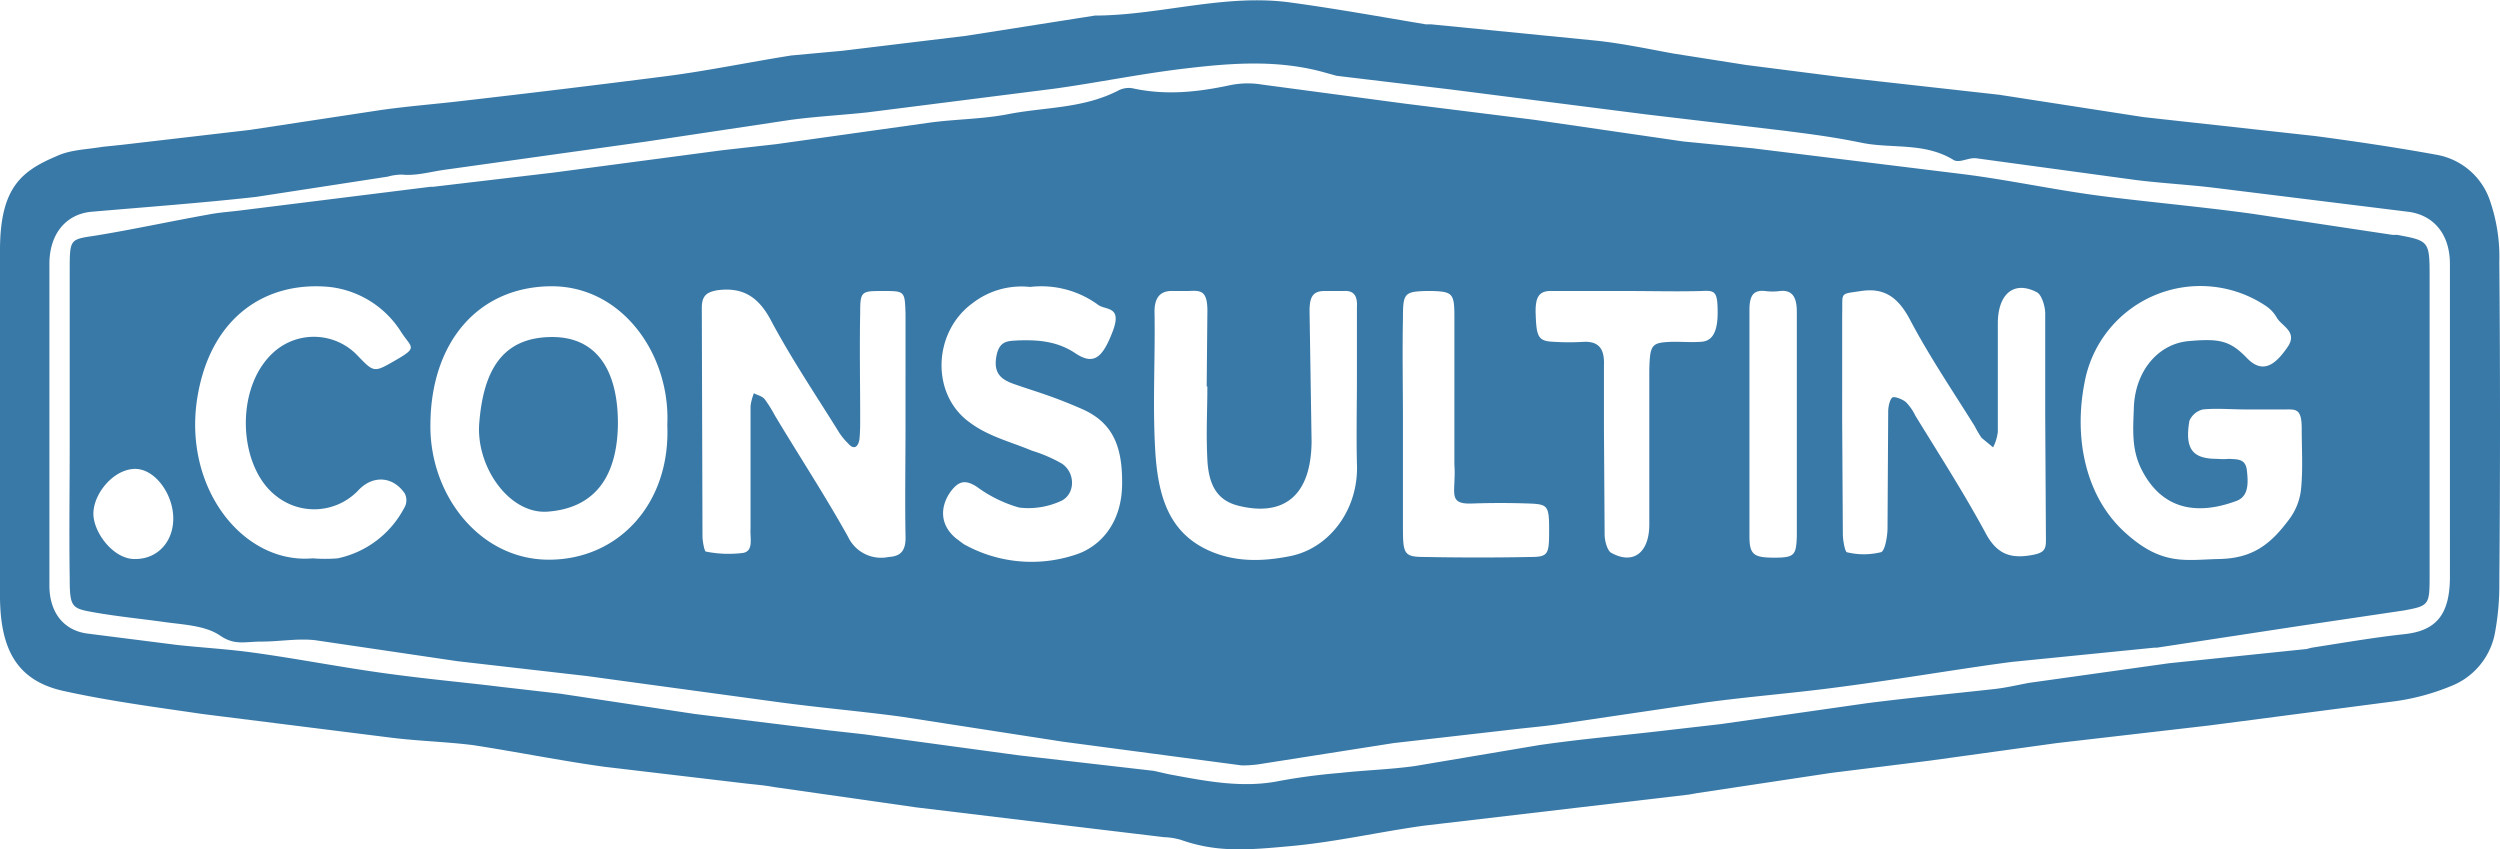 <svg xmlns="http://www.w3.org/2000/svg" viewBox="0 0 369.4 125.5" fill="#3979a7" xmlns:v="https://vecta.io/nano"><path d="M0 63V36.6c.1-8.8 3.1-11.3 8.3-13.5 2.1-1 4.5-1 6.8-1.4l2.9-.3 18.9-2.2L56 16.3c4.1-.6 8.2-.9 12.4-1.4q14.8-1.7 29.7-3.6c6.3-.8 12.5-2.1 18.8-3.1l7.6-.7 18.2-2.2 19.1-3h.3c9.6-.1 19.1-3.3 28.8-1.9 6.6.9 13.2 2.1 19.8 3.2h.8L235.8 6c3.8.4 7.6 1.2 11.4 1.9L258 9.6l14.1 1.8 23.3 2.6 21.3 3.3 1.8.2 23.6 2.6c6 .8 12.1 1.7 18.1 2.8a10.2 10.2 0 0 1 7.8 7 25.4 25.4 0 0 1 1.3 8.8q.2 23.7 0 47.4a38.7 38.7 0 0 1-.7 7.7 10.5 10.5 0 0 1-6.5 7.6 33.6 33.6 0 0 1-8.1 2.2l-27.6 3.6-22.5 2.6-18.8 2.6-14.5 1.8-19.9 3-1.1.2-39.2 4.6c-6.5.9-13 2.4-19.5 3s-11 1-16.4-.9a10.1 10.1 0 0 0-2.5-.4l-16.7-2-19.9-2.4-21-3c-1.6-.3-3.2-.4-4.8-.6l-20.3-2.4c-6.5-.9-12.9-2.2-19.4-3.2-4-.5-8.1-.6-12.1-1.1l-27.9-3.5c-6.8-1-13.7-1.9-20.5-3.4S.1 96.1 0 88.4V63zm362-.3h0V39c0-4.4-2.4-7.2-6.1-7.7l-28.3-3.5c-3.9-.5-8-.7-12-1.2l-23.5-3.2c-1.2-.2-2.6.8-3.5.2-4.3-2.6-9.1-1.6-13.5-2.5s-7.7-1.3-11.6-1.8l-20.3-2.4-29-3.7-16.7-2-1.8-.5c-6.8-1.9-13.6-1.4-20.4-.6s-13 2.1-19.5 3l-27.6 3.5c-3.7.4-7.5.6-11.3 1.1l-21.3 3.2-30 4.2c-2.1.3-4.1.9-6.2.7a7.6 7.6 0 0 0-2.1.3l-19.5 3c-8.1.9-16.3 1.5-24.4 2.2-3.7.4-6.1 3.3-6.1 7.7v47.5c0 4 2.1 6.6 5.5 7.1l13.4 1.7c3.7.4 7.3.6 11 1.1 6.6.9 13.2 2.2 19.8 3.1s11.4 1.3 17.1 2l8.7 1 19.9 3 19.6 2.4 5.4.6 22.8 3.1 20 2.3 2.2.5c5.4 1 10.8 2.1 16.3 1a90.5 90.5 0 0 1 9.1-1.2c3.6-.4 7.3-.5 10.9-1l18.4-3.1c6.2-.9 12.1-1.4 18.1-2.1l8.7-1 21.7-3.1c6.3-.8 12.6-1.4 18.9-2.1 1.7-.2 3.4-.6 5-.9l20.7-2.9 20.3-2.1.8-.2c4.5-.7 9.1-1.5 13.7-2s6.7-2.8 6.7-8.5zm-351.7-.2V40.1c0-4.9 0-4.7 3.9-5.3 5.5-.9 11-2.1 16.6-3.1 1.5-.3 3.1-.4 4.7-.6l28.1-3.5h.4l17.8-2.1 24.9-3.3 8-.9 22.8-3.2c3.8-.5 7.6-.5 11.3-1.2 5.5-1.1 11.1-.8 16.4-3.5a3.3 3.3 0 0 1 2.4-.3c4.8 1 9.4.5 14.1-.5a12.9 12.9 0 0 1 4.8-.1l21 2.8 19.2 2.4 22 3.2 10.2 1 30.9 3.8c6.5.8 13 2.2 19.5 3.1s15.7 1.7 23.6 2.8l20.6 3.1h.7c4.8.9 4.8.9 4.8 6.5v43.6c0 4.6 0 4.7-3.8 5.4l-15.5 2.3-21 3.2h-.4l-21 2.1c-7 .9-16.9 2.6-25.4 3.7-6.6.9-13.3 1.4-19.9 2.3l-21 3.1c-2.5.4-5.1.6-7.6.9l-17.5 2-19.1 3a18.4 18.4 0 0 1-3.3.3l-26.4-3.5-23.9-3.7c-5.9-.8-11.8-1.3-17.8-2.1l-23.5-3.2-5.1-.7-19.2-2.2-21-3.1c-2.6-.3-5.3.2-7.9.2s-4 .6-6.2-.9-5.5-1.6-8.3-2-6.8-.8-10.2-1.4-3.7-.7-3.7-5.1c-.1-6.6 0-13.3 0-19.9v-3zm321.5-2c-2.1 0-4.2-.2-6.3 0a2.9 2.9 0 0 0-2 1.7c-.7 4.2.5 5.6 4.1 5.6a10.8 10.8 0 0 0 1.8 0c1.1.1 2.4-.1 2.6 1.7s.3 3.8-1.5 4.5c-4.8 1.8-10.7 2.1-14.1-4.7-1.5-3-1.2-6.1-1.1-9.1.2-5.4 3.6-9.4 8.1-9.8s6.1-.1 8.6 2.5 4.4.7 6-1.6-.9-3.1-1.6-4.4a5.2 5.2 0 0 0-1.6-1.7A17.4 17.4 0 0 0 308 56.6c-1.6 8.2.2 16.7 5.8 21.9s9.1 4.2 14.1 4.1 7.6-2.2 10.3-5.8a9 9 0 0 0 1.8-4.5c.3-3 .1-6 .1-9s-.9-2.8-2.5-2.8zm-198 2.2V46.4c-.1-3.4-.1-3.4-3.3-3.4s-3.4 0-3.4 3.2c-.1 5.2 0 10.4 0 15.6 0 1 0 2-.1 3s-.7 1.9-1.7.7a9 9 0 0 1-1.5-1.9c-3.3-5.3-6.8-10.5-9.8-16.1-2-3.9-4.5-5.1-8.1-4.6-1.5.3-2.2.8-2.2 2.6l.1 33.7c0 .8.3 2.3.5 2.3a17 17 0 0 0 5.5.2c1.6-.3 1-2.2 1.1-3.6V60a7.7 7.7 0 0 1 .5-1.9c.5.3 1.2.4 1.6.9a19.4 19.4 0 0 1 1.5 2.4c3.6 6 7.4 11.8 10.8 17.9a5.4 5.4 0 0 0 6 3c1.7-.1 2.6-.8 2.5-3.2-.1-5.4 0-10.9 0-16.4zm138.4-.6h0l.1 16.8c0 .9.3 2.6.6 2.7a10.6 10.6 0 0 0 5 0c.6-.1 1-2.3 1-3.6l.1-17.2c0-.8.3-2 .7-2.1s1.4.3 1.9.7a7.2 7.2 0 0 1 1.4 2c3.5 5.7 7.1 11.3 10.3 17.2 1.6 3.1 3.5 3.9 6.4 3.5s2.6-1.1 2.6-3.4l-.1-17.3V46.3c0-1-.5-2.7-1.2-3.1-3.4-1.8-5.8.2-5.8 4.6v16a6.8 6.8 0 0 1-.7 2.3l-1.7-1.4a15.1 15.1 0 0 1-1-1.7c-3.3-5.3-6.7-10.3-9.6-15.8-1.8-3.4-3.9-4.7-7.2-4.2s-2.7.1-2.8 3.5zm-173.6.7c.5-10.4-6.7-20.7-17.4-20.5s-17.5 8.4-17.6 20.3c-.2 10.4 7.2 20.1 17.5 20.1s18-8.3 17.5-19.9zm53.6-20.4a11.8 11.8 0 0 0-8.5 2.4c-5.9 4.3-6.2 13.6-.3 17.7 2.7 2 6 2.8 9.1 4.1a21.7 21.7 0 0 1 4.4 1.9c2.1 1.4 2 4.7-.3 5.6a11.5 11.5 0 0 1-6 .9 19.5 19.5 0 0 1-6.3-3.1c-1.6-1-2.6-.9-3.8.7s-2.1 4.5.7 6.9l1.2.9a20.5 20.5 0 0 0 16.4 1.6c3.6-1.1 6.9-4.5 7-10.3s-1.4-9.3-6-11.3-6.7-2.5-10.1-3.7c-1.6-.6-2.9-1.4-2.5-3.9s1.7-2.4 3.2-2.5c3-.1 5.8.1 8.5 1.9s4 .7 5.5-3.2-1.1-3.1-2.2-4a14.2 14.2 0 0 0-10-2.6zm26.2 14.7h-.1l.1-10.7c.1-3.5-.9-3.5-2.8-3.4h-2.2c-2-.1-2.9 1-2.8 3.4.1 6.7-.3 13.5.1 20.2s2 11.9 7.6 14.6c4 1.9 8.1 1.8 12.2 1 5.9-1.1 10.3-6.9 10-13.7-.1-4.3 0-8.6 0-12.8V45.4c.1-1.6-.4-2.5-1.9-2.4h-2.9c-1.8 0-2.2 1-2.2 3l.3 19.3c-.1 8.3-4.4 10.9-10.5 9.5-3.3-.7-4.7-2.9-4.9-6.9s0-7.2 0-10.8zM46.2 82.5a22.9 22.9 0 0 0 3.7 0 14.5 14.5 0 0 0 9.8-7.4 2.2 2.2 0 0 0 .1-2.2c-1.8-2.6-4.8-2.7-6.9-.4a9 9 0 0 1-12.2.7c-5.7-4.5-6.1-16.8.4-21.7a8.9 8.9 0 0 1 11.6.9c2.6 2.7 2.5 2.7 5.8.8s2.3-1.8.8-4.1a14.4 14.4 0 0 0-10.6-6.7c-9.4-.9-17.5 4.4-19.5 16.1-2.3 13.5 6.7 24.9 17 24zm161.1-20h0V78c0 4 .2 4.3 3.4 4.3 5.2.1 10.3.1 15.4 0 2.7 0 2.8-.4 2.8-4s-.2-3.8-3-3.9-5.6-.1-8.4 0-2.7-.9-2.6-3.1 0-2 0-3V46.7c0-3.3-.3-3.6-3.2-3.7h-1.1c-3.1.1-3.3.4-3.3 4-.1 5.1 0 10.3 0 15.5zM240.4 43h-11c-2-.1-2.5.9-2.5 3 .1 3.7.3 4.4 2.6 4.5a36.8 36.8 0 0 0 4.7 0c2.1 0 2.9 1.1 2.8 3.5v9.5l.1 15.5c0 .9.4 2.4 1 2.7 3.3 1.8 5.6-.1 5.6-4.2V54.7c.1-3.9.3-4.1 3.6-4.2 1.4 0 2.7.1 4.1 0s2.4-1.1 2.4-4.3-.4-3.3-2.4-3.2c-3.7.1-7.3 0-11 0zm25.1 19.9V46.1c0-2.1-.6-3.3-2.5-3.1a8.1 8.1 0 0 1-2.2 0c-1.8-.2-2.3.8-2.3 2.8v33.5c0 2.7.7 3.1 3.7 3.1s3.2-.4 3.3-3.2zM20 82.6c3.3 0 5.7-2.6 5.6-6.2s-2.9-7.4-6-7.1-5.8 3.8-5.8 6.6 3 6.8 6.2 6.7zm71.3-19.7c-.2 9.1-4.8 12.3-10.4 12.7s-10.5-6.5-10.1-12.9c.6-8.1 3.5-12.8 10.6-12.9s10 5.4 9.9 13.1z"/></svg>